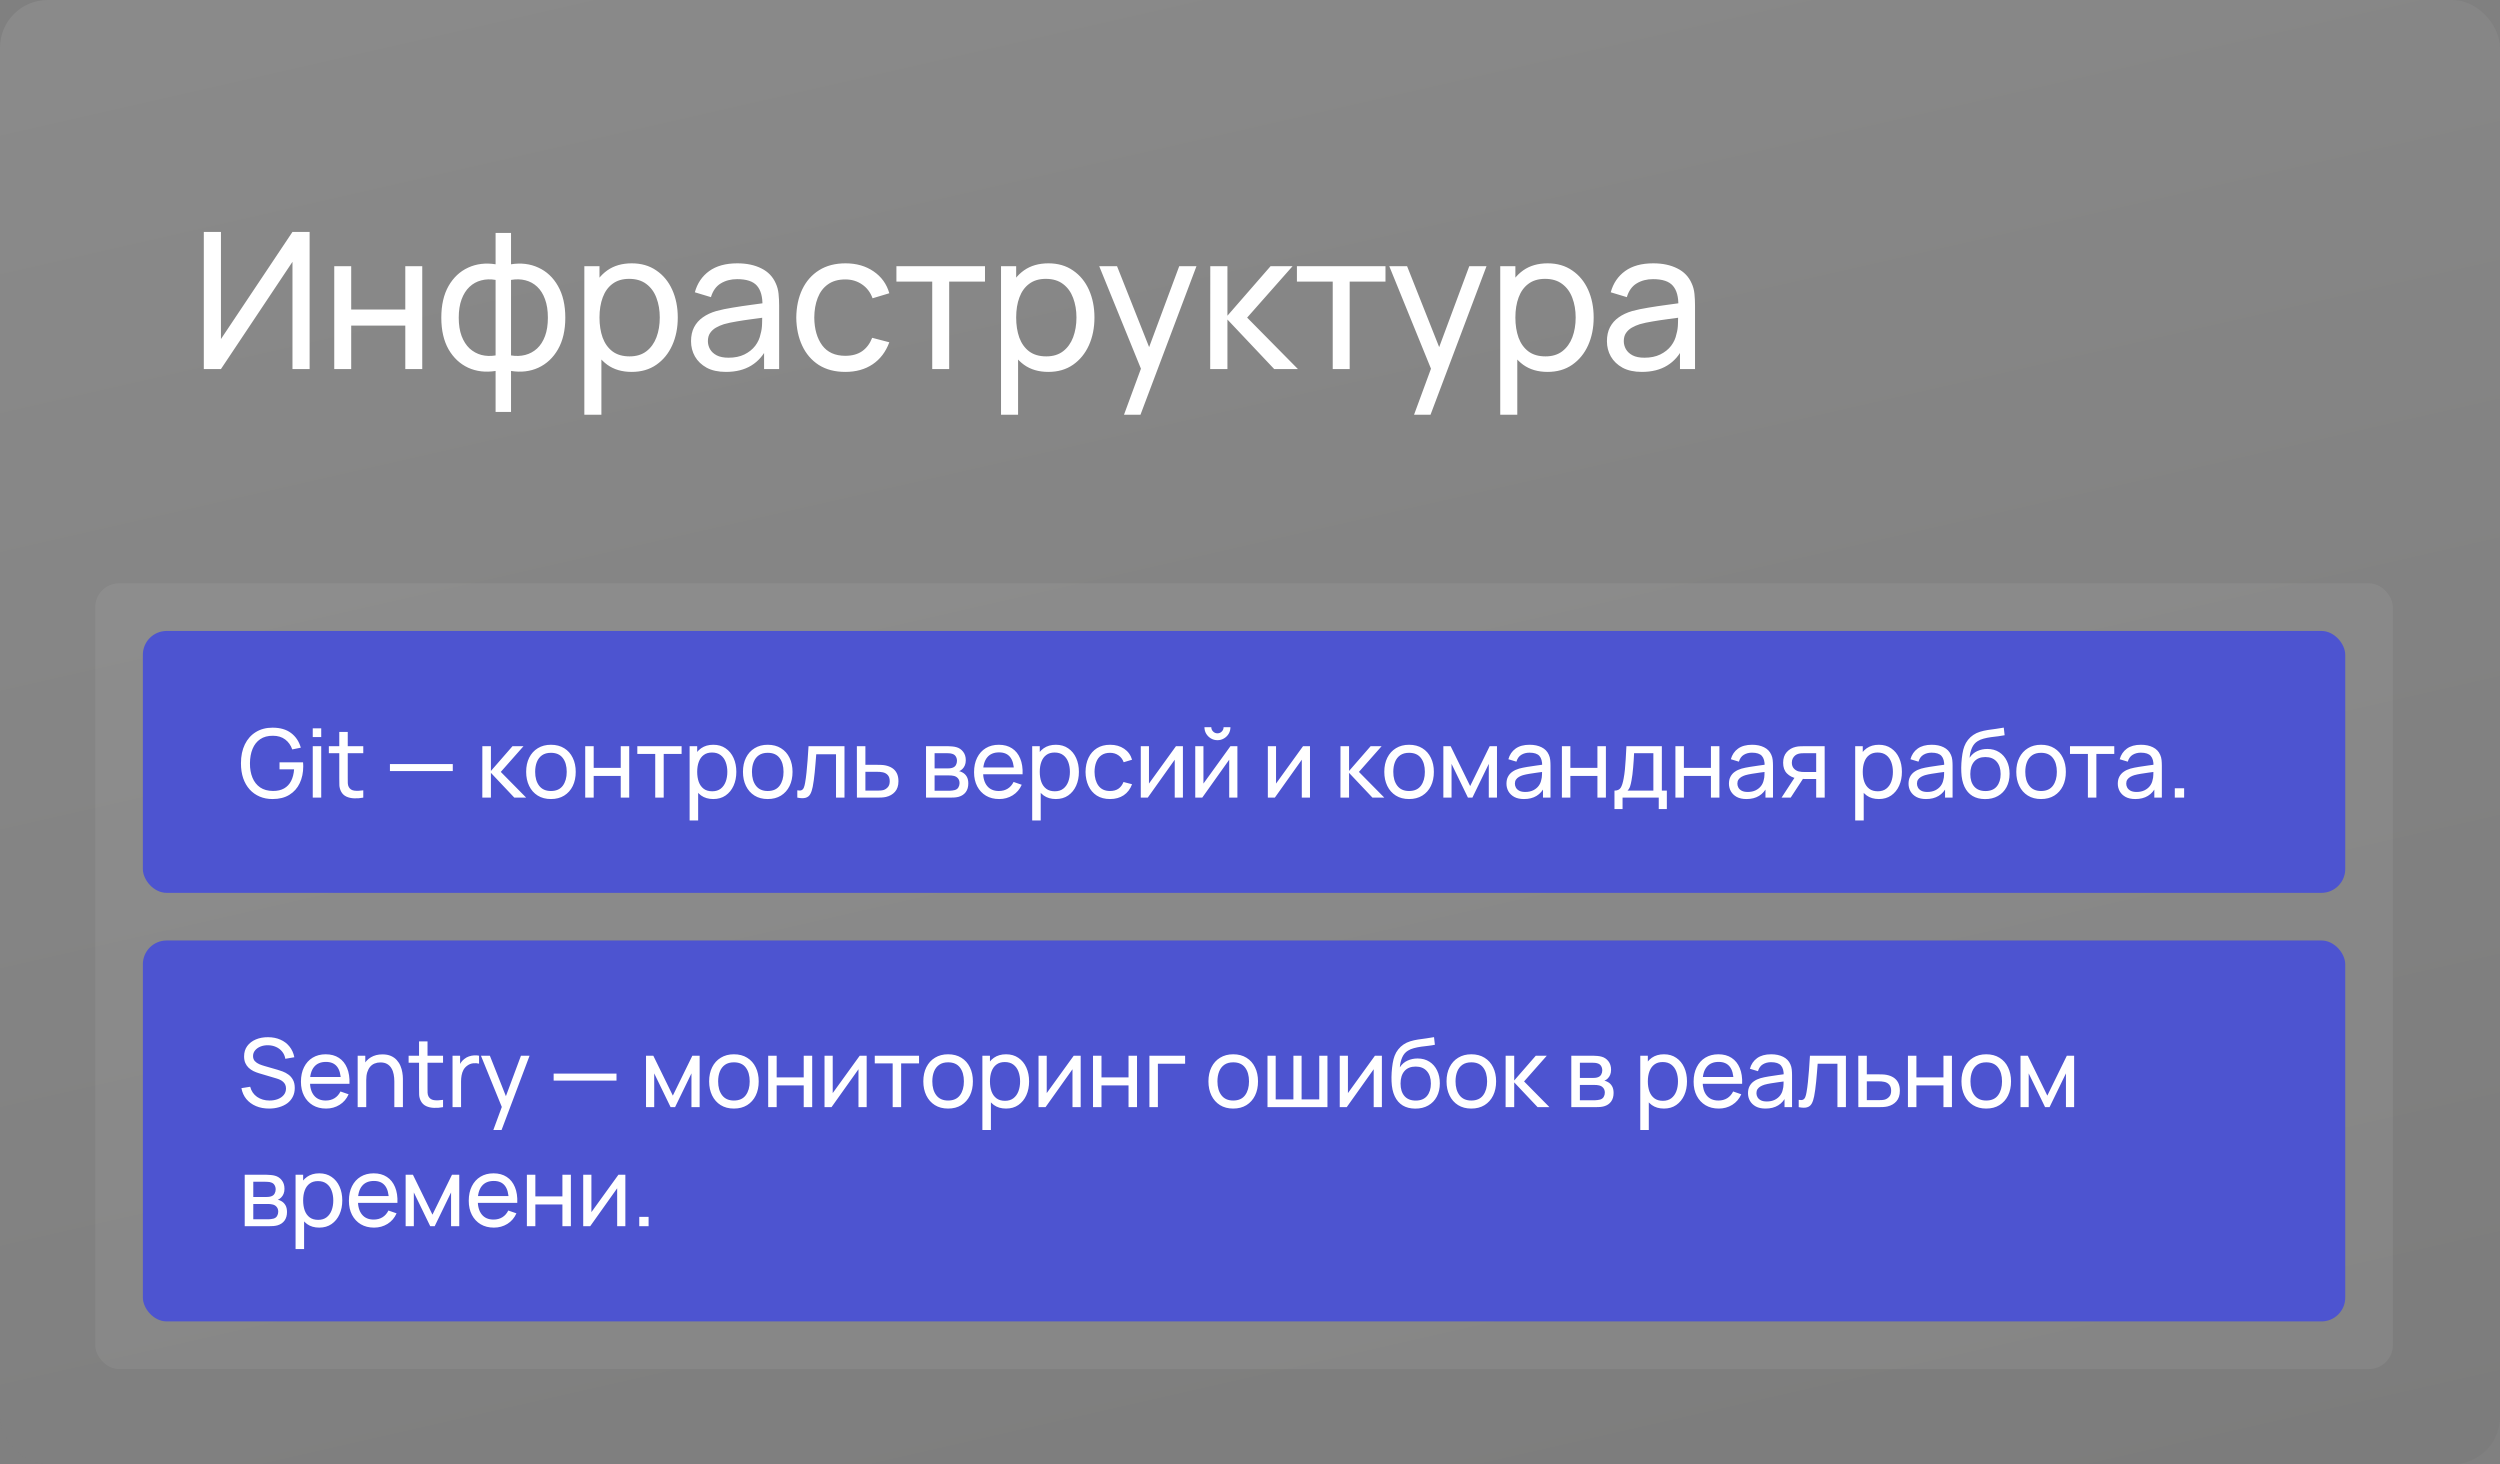 <?xml version="1.0" encoding="UTF-8"?> <svg xmlns="http://www.w3.org/2000/svg" width="210" height="123" viewBox="0 0 210 123" fill="none"><rect x="0" y="0" width="210" height="123" fill="#808080" stroke="none"/><rect width="210" height="123" rx="4" fill="url(#paint0_linear_989_18437)" fill-opacity="0.08"></rect><path d="M26.008 31H24.568V21.992L18.56 31H17.12V19.48H18.56V28.48L24.568 19.48H26.008V31ZM28.077 31V22.36H29.501V26H34.045V22.36H35.469V31H34.045V27.352H29.501V31H28.077ZM41.63 34.6V31.16C40.787 31.293 40.019 31.203 39.326 30.888C38.638 30.568 38.089 30.053 37.678 29.344C37.273 28.629 37.07 27.744 37.07 26.688C37.07 25.627 37.273 24.739 37.678 24.024C38.089 23.309 38.638 22.795 39.326 22.48C40.019 22.16 40.787 22.067 41.63 22.2V19.568H42.926V22.2C43.769 22.067 44.534 22.16 45.222 22.48C45.915 22.795 46.465 23.309 46.87 24.024C47.281 24.739 47.486 25.627 47.486 26.688C47.486 27.744 47.281 28.629 46.87 29.344C46.465 30.053 45.915 30.568 45.222 30.888C44.534 31.203 43.769 31.293 42.926 31.16V34.6H41.63ZM41.63 29.856V23.512C41.198 23.437 40.795 23.451 40.422 23.552C40.049 23.648 39.721 23.829 39.438 24.096C39.155 24.363 38.934 24.712 38.774 25.144C38.614 25.576 38.534 26.091 38.534 26.688C38.534 27.28 38.614 27.792 38.774 28.224C38.939 28.656 39.163 29.005 39.446 29.272C39.734 29.533 40.065 29.715 40.438 29.816C40.811 29.912 41.209 29.925 41.63 29.856ZM42.926 29.856C43.347 29.925 43.745 29.912 44.118 29.816C44.491 29.72 44.822 29.541 45.11 29.28C45.398 29.013 45.622 28.664 45.782 28.232C45.942 27.8 46.022 27.285 46.022 26.688C46.022 26.085 45.942 25.568 45.782 25.136C45.627 24.704 45.409 24.355 45.126 24.088C44.843 23.821 44.513 23.64 44.134 23.544C43.761 23.448 43.358 23.437 42.926 23.512V29.856ZM53.061 31.24C52.251 31.24 51.568 31.04 51.013 30.64C50.459 30.235 50.037 29.688 49.749 29C49.467 28.307 49.325 27.531 49.325 26.672C49.325 25.803 49.467 25.024 49.749 24.336C50.037 23.648 50.459 23.107 51.013 22.712C51.573 22.317 52.258 22.12 53.069 22.12C53.869 22.12 54.557 22.32 55.133 22.72C55.715 23.115 56.16 23.656 56.469 24.344C56.779 25.032 56.933 25.808 56.933 26.672C56.933 27.536 56.779 28.312 56.469 29C56.16 29.688 55.715 30.235 55.133 30.64C54.557 31.04 53.867 31.24 53.061 31.24ZM49.085 34.84V22.36H50.357V28.72H50.517V34.84H49.085ZM52.885 29.936C53.456 29.936 53.928 29.792 54.301 29.504C54.675 29.216 54.955 28.827 55.141 28.336C55.328 27.84 55.421 27.285 55.421 26.672C55.421 26.064 55.328 25.515 55.141 25.024C54.96 24.533 54.677 24.144 54.293 23.856C53.914 23.568 53.432 23.424 52.845 23.424C52.285 23.424 51.821 23.563 51.453 23.84C51.085 24.112 50.81 24.493 50.629 24.984C50.448 25.469 50.357 26.032 50.357 26.672C50.357 27.301 50.445 27.864 50.621 28.36C50.803 28.851 51.08 29.237 51.453 29.52C51.827 29.797 52.304 29.936 52.885 29.936ZM60.983 31.24C60.337 31.24 59.796 31.123 59.359 30.888C58.927 30.648 58.599 30.333 58.375 29.944C58.156 29.555 58.047 29.128 58.047 28.664C58.047 28.211 58.132 27.819 58.303 27.488C58.479 27.152 58.724 26.875 59.039 26.656C59.353 26.432 59.73 26.256 60.167 26.128C60.578 26.016 61.036 25.92 61.543 25.84C62.055 25.755 62.572 25.677 63.095 25.608C63.617 25.539 64.106 25.472 64.559 25.408L64.047 25.704C64.063 24.936 63.908 24.368 63.583 24C63.263 23.632 62.708 23.448 61.919 23.448C61.396 23.448 60.938 23.568 60.543 23.808C60.154 24.043 59.879 24.427 59.719 24.96L58.367 24.552C58.575 23.795 58.977 23.2 59.575 22.768C60.172 22.336 60.959 22.12 61.935 22.12C62.719 22.12 63.391 22.261 63.951 22.544C64.516 22.821 64.921 23.243 65.167 23.808C65.29 24.075 65.367 24.365 65.399 24.68C65.431 24.989 65.447 25.315 65.447 25.656V31H64.183V28.928L64.479 29.12C64.153 29.819 63.697 30.347 63.111 30.704C62.529 31.061 61.82 31.24 60.983 31.24ZM61.199 30.048C61.711 30.048 62.154 29.957 62.527 29.776C62.906 29.589 63.209 29.347 63.439 29.048C63.668 28.744 63.818 28.413 63.887 28.056C63.967 27.789 64.01 27.493 64.015 27.168C64.025 26.837 64.031 26.584 64.031 26.408L64.527 26.624C64.063 26.688 63.607 26.749 63.159 26.808C62.711 26.867 62.287 26.931 61.887 27C61.487 27.064 61.127 27.141 60.807 27.232C60.572 27.307 60.351 27.403 60.143 27.52C59.94 27.637 59.775 27.789 59.647 27.976C59.524 28.157 59.463 28.384 59.463 28.656C59.463 28.891 59.522 29.115 59.639 29.328C59.761 29.541 59.948 29.715 60.199 29.848C60.455 29.981 60.788 30.048 61.199 30.048ZM71.007 31.24C70.132 31.24 69.388 31.045 68.775 30.656C68.167 30.261 67.703 29.72 67.383 29.032C67.063 28.344 66.897 27.56 66.887 26.68C66.897 25.779 67.066 24.987 67.391 24.304C67.722 23.616 68.194 23.08 68.807 22.696C69.42 22.312 70.159 22.12 71.023 22.12C71.935 22.12 72.719 22.344 73.375 22.792C74.036 23.24 74.479 23.853 74.703 24.632L73.295 25.056C73.114 24.555 72.817 24.165 72.407 23.888C72.001 23.611 71.535 23.472 71.007 23.472C70.415 23.472 69.927 23.611 69.543 23.888C69.159 24.16 68.874 24.539 68.687 25.024C68.5 25.504 68.404 26.056 68.399 26.68C68.409 27.64 68.631 28.416 69.063 29.008C69.5 29.595 70.148 29.888 71.007 29.888C71.572 29.888 72.041 29.76 72.415 29.504C72.788 29.243 73.071 28.867 73.263 28.376L74.703 28.752C74.404 29.557 73.938 30.173 73.303 30.6C72.668 31.027 71.903 31.24 71.007 31.24ZM78.307 31V23.656H75.299V22.36H82.739V23.656H79.731V31H78.307ZM88.062 31.24C87.251 31.24 86.568 31.04 86.014 30.64C85.459 30.235 85.038 29.688 84.75 29C84.467 28.307 84.326 27.531 84.326 26.672C84.326 25.803 84.467 25.024 84.75 24.336C85.038 23.648 85.459 23.107 86.014 22.712C86.574 22.317 87.259 22.12 88.07 22.12C88.87 22.12 89.558 22.32 90.134 22.72C90.715 23.115 91.16 23.656 91.47 24.344C91.779 25.032 91.934 25.808 91.934 26.672C91.934 27.536 91.779 28.312 91.47 29C91.16 29.688 90.715 30.235 90.134 30.64C89.558 31.04 88.867 31.24 88.062 31.24ZM84.086 34.84V22.36H85.358V28.72H85.518V34.84H84.086ZM87.886 29.936C88.456 29.936 88.928 29.792 89.302 29.504C89.675 29.216 89.955 28.827 90.142 28.336C90.328 27.84 90.422 27.285 90.422 26.672C90.422 26.064 90.328 25.515 90.142 25.024C89.96 24.533 89.678 24.144 89.294 23.856C88.915 23.568 88.432 23.424 87.846 23.424C87.286 23.424 86.822 23.563 86.454 23.84C86.086 24.112 85.811 24.493 85.63 24.984C85.448 25.469 85.358 26.032 85.358 26.672C85.358 27.301 85.446 27.864 85.622 28.36C85.803 28.851 86.08 29.237 86.454 29.52C86.827 29.797 87.304 29.936 87.886 29.936ZM94.415 34.84L96.087 30.296L96.111 31.64L92.335 22.36H93.831L96.791 29.824H96.279L99.055 22.36H100.503L95.799 34.84H94.415ZM101.656 31L101.664 22.36H103.104V26.52L106.728 22.36H108.576L104.76 26.68L109.024 31H107.032L103.104 26.84V31H101.656ZM111.949 31V23.656H108.941V22.36H116.381V23.656H113.373V31H111.949ZM118.779 34.84L120.451 30.296L120.475 31.64L116.699 22.36H118.195L121.155 29.824H120.643L123.419 22.36H124.867L120.163 34.84H118.779ZM129.996 31.24C129.185 31.24 128.503 31.04 127.948 30.64C127.393 30.235 126.972 29.688 126.684 29C126.401 28.307 126.26 27.531 126.26 26.672C126.26 25.803 126.401 25.024 126.684 24.336C126.972 23.648 127.393 23.107 127.948 22.712C128.508 22.317 129.193 22.12 130.004 22.12C130.804 22.12 131.492 22.32 132.068 22.72C132.649 23.115 133.095 23.656 133.404 24.344C133.713 25.032 133.868 25.808 133.868 26.672C133.868 27.536 133.713 28.312 133.404 29C133.095 29.688 132.649 30.235 132.068 30.64C131.492 31.04 130.801 31.24 129.996 31.24ZM126.02 34.84V22.36H127.292V28.72H127.452V34.84H126.02ZM129.82 29.936C130.391 29.936 130.863 29.792 131.236 29.504C131.609 29.216 131.889 28.827 132.076 28.336C132.263 27.84 132.356 27.285 132.356 26.672C132.356 26.064 132.263 25.515 132.076 25.024C131.895 24.533 131.612 24.144 131.228 23.856C130.849 23.568 130.367 23.424 129.78 23.424C129.22 23.424 128.756 23.563 128.388 23.84C128.02 24.112 127.745 24.493 127.564 24.984C127.383 25.469 127.292 26.032 127.292 26.672C127.292 27.301 127.38 27.864 127.556 28.36C127.737 28.851 128.015 29.237 128.388 29.52C128.761 29.797 129.239 29.936 129.82 29.936ZM137.918 31.24C137.273 31.24 136.731 31.123 136.294 30.888C135.862 30.648 135.534 30.333 135.31 29.944C135.091 29.555 134.982 29.128 134.982 28.664C134.982 28.211 135.067 27.819 135.238 27.488C135.414 27.152 135.659 26.875 135.974 26.656C136.289 26.432 136.665 26.256 137.102 26.128C137.513 26.016 137.971 25.92 138.478 25.84C138.99 25.755 139.507 25.677 140.03 25.608C140.553 25.539 141.041 25.472 141.494 25.408L140.982 25.704C140.998 24.936 140.843 24.368 140.518 24C140.198 23.632 139.643 23.448 138.854 23.448C138.331 23.448 137.873 23.568 137.478 23.808C137.089 24.043 136.814 24.427 136.654 24.96L135.302 24.552C135.51 23.795 135.913 23.2 136.51 22.768C137.107 22.336 137.894 22.12 138.87 22.12C139.654 22.12 140.326 22.261 140.886 22.544C141.451 22.821 141.857 23.243 142.102 23.808C142.225 24.075 142.302 24.365 142.334 24.68C142.366 24.989 142.382 25.315 142.382 25.656V31H141.118V28.928L141.414 29.12C141.089 29.819 140.633 30.347 140.046 30.704C139.465 31.061 138.755 31.24 137.918 31.24ZM138.134 30.048C138.646 30.048 139.089 29.957 139.462 29.776C139.841 29.589 140.145 29.347 140.374 29.048C140.603 28.744 140.753 28.413 140.822 28.056C140.902 27.789 140.945 27.493 140.95 27.168C140.961 26.837 140.966 26.584 140.966 26.408L141.462 26.624C140.998 26.688 140.542 26.749 140.094 26.808C139.646 26.867 139.222 26.931 138.822 27C138.422 27.064 138.062 27.141 137.742 27.232C137.507 27.307 137.286 27.403 137.078 27.52C136.875 27.637 136.71 27.789 136.582 27.976C136.459 28.157 136.398 28.384 136.398 28.656C136.398 28.891 136.457 29.115 136.574 29.328C136.697 29.541 136.883 29.715 137.134 29.848C137.39 29.981 137.723 30.048 138.134 30.048Z" fill="white"></path><rect x="8" y="49" width="193" height="66" rx="2" fill="white" fill-opacity="0.06"></rect><rect x="12" y="53" width="185" height="22" rx="2" fill="#4D54D0"></rect><path d="M22.892 67.12C22.497 67.12 22.137 67.051 21.812 66.912C21.487 66.773 21.207 66.575 20.972 66.316C20.737 66.055 20.556 65.74 20.428 65.372C20.303 65.001 20.24 64.584 20.24 64.12C20.24 63.507 20.349 62.976 20.568 62.528C20.787 62.08 21.095 61.735 21.492 61.492C21.889 61.247 22.356 61.124 22.892 61.124C23.537 61.124 24.057 61.275 24.452 61.576C24.847 61.875 25.119 62.284 25.268 62.804L24.548 62.952C24.428 62.603 24.231 62.324 23.956 62.116C23.681 61.908 23.339 61.804 22.928 61.804C22.499 61.801 22.141 61.897 21.856 62.092C21.573 62.284 21.36 62.555 21.216 62.904C21.072 63.253 20.999 63.659 20.996 64.12C20.993 64.579 21.064 64.981 21.208 65.328C21.352 65.675 21.567 65.947 21.852 66.144C22.14 66.339 22.499 66.437 22.928 66.44C23.299 66.443 23.611 66.372 23.864 66.228C24.117 66.084 24.313 65.876 24.452 65.604C24.591 65.332 24.675 65.005 24.704 64.624H23.48V64.036H25.456C25.464 64.089 25.468 64.153 25.468 64.228C25.471 64.3 25.472 64.349 25.472 64.376C25.472 64.901 25.373 65.372 25.176 65.788C24.981 66.201 24.692 66.527 24.308 66.764C23.927 67.001 23.455 67.12 22.892 67.12ZM26.271 61.916V61.18H26.983V61.916H26.271ZM26.271 67V62.68H26.983V67H26.271ZM30.515 67C30.259 67.051 30.006 67.071 29.755 67.06C29.507 67.052 29.286 67.003 29.091 66.912C28.896 66.819 28.748 66.675 28.647 66.48C28.562 66.309 28.515 66.137 28.507 65.964C28.502 65.788 28.499 65.589 28.499 65.368V61.48H29.211V65.336C29.211 65.512 29.212 65.663 29.215 65.788C29.221 65.913 29.248 66.021 29.299 66.112C29.395 66.283 29.547 66.383 29.755 66.412C29.966 66.441 30.219 66.433 30.515 66.388V67ZM27.623 63.268V62.68H30.515V63.268H27.623ZM32.754 64.772V64.184H38.034V64.772H32.754ZM40.514 67L40.517 62.68H41.237V64.76L43.05 62.68H43.974L42.066 64.84L44.197 67H43.202L41.237 64.92V67H40.514ZM46.278 67.12C45.848 67.12 45.477 67.023 45.166 66.828C44.856 66.633 44.617 66.364 44.45 66.02C44.282 65.676 44.197 65.281 44.197 64.836C44.197 64.383 44.283 63.985 44.453 63.644C44.624 63.303 44.865 63.037 45.178 62.848C45.489 62.656 45.856 62.56 46.278 62.56C46.709 62.56 47.081 62.657 47.394 62.852C47.706 63.044 47.944 63.312 48.109 63.656C48.278 63.997 48.361 64.391 48.361 64.836C48.361 65.287 48.278 65.684 48.109 66.028C47.941 66.369 47.702 66.637 47.389 66.832C47.078 67.024 46.707 67.12 46.278 67.12ZM46.278 66.444C46.725 66.444 47.059 66.295 47.278 65.996C47.496 65.697 47.605 65.311 47.605 64.836C47.605 64.348 47.495 63.96 47.273 63.672C47.052 63.381 46.72 63.236 46.278 63.236C45.976 63.236 45.728 63.304 45.533 63.44C45.339 63.576 45.194 63.764 45.097 64.004C45.002 64.244 44.953 64.521 44.953 64.836C44.953 65.321 45.066 65.711 45.289 66.004C45.514 66.297 45.843 66.444 46.278 66.444ZM49.158 67V62.68H49.87V64.5H52.142V62.68H52.854V67H52.142V65.176H49.87V67H49.158ZM55.039 67V63.328H53.535V62.68H57.255V63.328H55.751V67H55.039ZM59.916 67.12C59.511 67.12 59.169 67.02 58.892 66.82C58.614 66.617 58.404 66.344 58.26 66C58.118 65.653 58.048 65.265 58.048 64.836C58.048 64.401 58.118 64.012 58.26 63.668C58.404 63.324 58.614 63.053 58.892 62.856C59.172 62.659 59.514 62.56 59.92 62.56C60.32 62.56 60.664 62.66 60.952 62.86C61.242 63.057 61.465 63.328 61.62 63.672C61.775 64.016 61.852 64.404 61.852 64.836C61.852 65.268 61.775 65.656 61.62 66C61.465 66.344 61.242 66.617 60.952 66.82C60.664 67.02 60.319 67.12 59.916 67.12ZM57.928 68.92V62.68H58.564V65.86H58.644V68.92H57.928ZM59.828 66.468C60.113 66.468 60.349 66.396 60.536 66.252C60.722 66.108 60.862 65.913 60.956 65.668C61.049 65.42 61.096 65.143 61.096 64.836C61.096 64.532 61.049 64.257 60.956 64.012C60.865 63.767 60.724 63.572 60.532 63.428C60.343 63.284 60.101 63.212 59.808 63.212C59.528 63.212 59.296 63.281 59.112 63.42C58.928 63.556 58.791 63.747 58.7 63.992C58.609 64.235 58.564 64.516 58.564 64.836C58.564 65.151 58.608 65.432 58.696 65.68C58.786 65.925 58.925 66.119 59.112 66.26C59.298 66.399 59.537 66.468 59.828 66.468ZM64.489 67.12C64.059 67.12 63.689 67.023 63.377 66.828C63.067 66.633 62.829 66.364 62.661 66.02C62.493 65.676 62.409 65.281 62.409 64.836C62.409 64.383 62.494 63.985 62.665 63.644C62.835 63.303 63.077 63.037 63.389 62.848C63.701 62.656 64.067 62.56 64.489 62.56C64.921 62.56 65.293 62.657 65.605 62.852C65.917 63.044 66.155 63.312 66.321 63.656C66.489 63.997 66.573 64.391 66.573 64.836C66.573 65.287 66.489 65.684 66.321 66.028C66.153 66.369 65.913 66.637 65.601 66.832C65.289 67.024 64.918 67.12 64.489 67.12ZM64.489 66.444C64.937 66.444 65.27 66.295 65.489 65.996C65.707 65.697 65.817 65.311 65.817 64.836C65.817 64.348 65.706 63.96 65.485 63.672C65.263 63.381 64.931 63.236 64.489 63.236C64.187 63.236 63.939 63.304 63.745 63.44C63.55 63.576 63.405 63.764 63.309 64.004C63.213 64.244 63.165 64.521 63.165 64.836C63.165 65.321 63.277 65.711 63.501 66.004C63.725 66.297 64.054 66.444 64.489 66.444ZM66.973 67V66.388C67.133 66.417 67.255 66.412 67.337 66.372C67.423 66.329 67.485 66.256 67.525 66.152C67.568 66.045 67.603 65.912 67.629 65.752C67.675 65.499 67.713 65.216 67.745 64.904C67.78 64.592 67.811 64.251 67.837 63.88C67.867 63.507 67.893 63.107 67.917 62.68H70.937V67H70.225V63.356H68.565C68.549 63.601 68.529 63.853 68.505 64.112C68.484 64.371 68.461 64.623 68.437 64.868C68.413 65.111 68.387 65.337 68.357 65.548C68.331 65.756 68.301 65.936 68.269 66.088C68.219 66.349 68.148 66.559 68.057 66.716C67.967 66.871 67.836 66.971 67.665 67.016C67.495 67.064 67.264 67.059 66.973 67ZM71.981 67L71.977 62.68H72.693V64.244H73.625C73.75 64.244 73.878 64.247 74.009 64.252C74.14 64.257 74.253 64.269 74.349 64.288C74.573 64.331 74.769 64.405 74.937 64.512C75.105 64.619 75.236 64.764 75.329 64.948C75.422 65.129 75.469 65.355 75.469 65.624C75.469 65.997 75.372 66.293 75.177 66.512C74.985 66.728 74.733 66.872 74.421 66.944C74.314 66.968 74.192 66.984 74.053 66.992C73.917 66.997 73.788 67 73.665 67H71.981ZM72.693 66.412H73.677C73.757 66.412 73.846 66.409 73.945 66.404C74.044 66.399 74.132 66.385 74.209 66.364C74.345 66.324 74.466 66.245 74.573 66.128C74.682 66.011 74.737 65.843 74.737 65.624C74.737 65.403 74.684 65.232 74.577 65.112C74.473 64.992 74.336 64.913 74.165 64.876C74.088 64.857 74.006 64.845 73.921 64.84C73.836 64.835 73.754 64.832 73.677 64.832H72.693V66.412ZM77.786 67V62.68H79.626C79.735 62.68 79.852 62.687 79.978 62.7C80.106 62.711 80.222 62.731 80.326 62.76C80.558 62.821 80.748 62.948 80.898 63.14C81.05 63.329 81.126 63.569 81.126 63.86C81.126 64.023 81.1 64.164 81.05 64.284C81.002 64.404 80.932 64.508 80.842 64.596C80.802 64.636 80.758 64.672 80.71 64.704C80.662 64.736 80.614 64.761 80.566 64.78C80.659 64.796 80.754 64.832 80.85 64.888C81.002 64.971 81.12 65.087 81.206 65.236C81.294 65.385 81.338 65.576 81.338 65.808C81.338 66.101 81.267 66.344 81.126 66.536C80.984 66.725 80.79 66.856 80.542 66.928C80.438 66.957 80.323 66.977 80.198 66.988C80.072 66.996 79.951 67 79.834 67H77.786ZM78.506 66.42H79.794C79.85 66.42 79.916 66.415 79.994 66.404C80.074 66.393 80.144 66.38 80.206 66.364C80.344 66.324 80.444 66.249 80.506 66.14C80.57 66.031 80.602 65.912 80.602 65.784C80.602 65.613 80.554 65.475 80.458 65.368C80.364 65.261 80.24 65.195 80.086 65.168C80.03 65.152 79.968 65.143 79.902 65.14C79.838 65.137 79.78 65.136 79.73 65.136H78.506V66.42ZM78.506 64.548H79.578C79.652 64.548 79.731 64.544 79.814 64.536C79.896 64.525 79.968 64.508 80.03 64.484C80.152 64.439 80.242 64.364 80.298 64.26C80.356 64.153 80.386 64.037 80.386 63.912C80.386 63.773 80.354 63.652 80.29 63.548C80.228 63.441 80.134 63.368 80.006 63.328C79.92 63.296 79.824 63.279 79.718 63.276C79.614 63.271 79.547 63.268 79.518 63.268H78.506V64.548ZM83.933 67.12C83.509 67.12 83.139 67.027 82.821 66.84C82.507 66.651 82.261 66.388 82.085 66.052C81.909 65.713 81.821 65.319 81.821 64.868C81.821 64.396 81.908 63.988 82.081 63.644C82.255 63.297 82.496 63.031 82.805 62.844C83.117 62.655 83.483 62.56 83.901 62.56C84.336 62.56 84.705 62.66 85.009 62.86C85.316 63.06 85.545 63.345 85.697 63.716C85.852 64.087 85.919 64.528 85.897 65.04H85.177V64.784C85.169 64.253 85.061 63.857 84.853 63.596C84.645 63.332 84.336 63.2 83.925 63.2C83.485 63.2 83.151 63.341 82.921 63.624C82.692 63.907 82.577 64.312 82.577 64.84C82.577 65.349 82.692 65.744 82.921 66.024C83.151 66.304 83.477 66.444 83.901 66.444C84.187 66.444 84.435 66.379 84.645 66.248C84.856 66.117 85.021 65.929 85.141 65.684L85.825 65.92C85.657 66.301 85.404 66.597 85.065 66.808C84.729 67.016 84.352 67.12 83.933 67.12ZM82.337 65.04V64.468H85.529V65.04H82.337ZM88.692 67.12C88.287 67.12 87.945 67.02 87.668 66.82C87.391 66.617 87.18 66.344 87.036 66C86.894 65.653 86.824 65.265 86.824 64.836C86.824 64.401 86.894 64.012 87.036 63.668C87.18 63.324 87.391 63.053 87.668 62.856C87.948 62.659 88.29 62.56 88.696 62.56C89.096 62.56 89.44 62.66 89.728 62.86C90.019 63.057 90.241 63.328 90.396 63.672C90.55 64.016 90.628 64.404 90.628 64.836C90.628 65.268 90.55 65.656 90.396 66C90.241 66.344 90.019 66.617 89.728 66.82C89.44 67.02 89.094 67.12 88.692 67.12ZM86.704 68.92V62.68H87.34V65.86H87.42V68.92H86.704ZM88.604 66.468C88.889 66.468 89.125 66.396 89.312 66.252C89.499 66.108 89.638 65.913 89.732 65.668C89.825 65.42 89.872 65.143 89.872 64.836C89.872 64.532 89.825 64.257 89.732 64.012C89.641 63.767 89.5 63.572 89.308 63.428C89.118 63.284 88.877 63.212 88.584 63.212C88.304 63.212 88.072 63.281 87.888 63.42C87.704 63.556 87.567 63.747 87.476 63.992C87.385 64.235 87.34 64.516 87.34 64.836C87.34 65.151 87.384 65.432 87.472 65.68C87.562 65.925 87.701 66.119 87.888 66.26C88.075 66.399 88.313 66.468 88.604 66.468ZM93.245 67.12C92.807 67.12 92.435 67.023 92.129 66.828C91.825 66.631 91.593 66.36 91.433 66.016C91.273 65.672 91.19 65.28 91.185 64.84C91.19 64.389 91.274 63.993 91.437 63.652C91.602 63.308 91.838 63.04 92.145 62.848C92.451 62.656 92.821 62.56 93.253 62.56C93.709 62.56 94.101 62.672 94.429 62.896C94.759 63.12 94.981 63.427 95.093 63.816L94.389 64.028C94.298 63.777 94.15 63.583 93.945 63.444C93.742 63.305 93.509 63.236 93.245 63.236C92.949 63.236 92.705 63.305 92.513 63.444C92.321 63.58 92.178 63.769 92.085 64.012C91.991 64.252 91.943 64.528 91.941 64.84C91.946 65.32 92.057 65.708 92.273 66.004C92.491 66.297 92.815 66.444 93.245 66.444C93.527 66.444 93.762 66.38 93.949 66.252C94.135 66.121 94.277 65.933 94.373 65.688L95.093 65.876C94.943 66.279 94.71 66.587 94.393 66.8C94.075 67.013 93.693 67.12 93.245 67.12ZM99.365 62.68V67H98.677V63.816L96.413 67H95.825V62.68H96.513V65.82L98.781 62.68H99.365ZM102.265 62.176C102.065 62.176 101.883 62.127 101.717 62.028C101.552 61.929 101.42 61.799 101.321 61.636C101.223 61.471 101.173 61.287 101.173 61.084H101.749C101.749 61.225 101.8 61.347 101.901 61.448C102.003 61.549 102.124 61.6 102.265 61.6C102.409 61.6 102.531 61.549 102.629 61.448C102.731 61.347 102.781 61.225 102.781 61.084H103.357C103.357 61.287 103.308 61.471 103.209 61.636C103.113 61.799 102.981 61.929 102.813 62.028C102.648 62.127 102.465 62.176 102.265 62.176ZM103.941 62.68V67H103.253V63.816L100.989 67H100.401V62.68H101.089V65.82L103.357 62.68H103.941ZM110.039 62.68V67H109.351V63.816L107.087 67H106.499V62.68H107.187V65.82L109.455 62.68H110.039ZM112.597 67L112.601 62.68H113.321V64.76L115.133 62.68H116.057L114.149 64.84L116.281 67H115.285L113.321 64.92V67H112.597ZM118.361 67.12C117.932 67.12 117.561 67.023 117.249 66.828C116.94 66.633 116.701 66.364 116.533 66.02C116.365 65.676 116.281 65.281 116.281 64.836C116.281 64.383 116.366 63.985 116.537 63.644C116.708 63.303 116.949 63.037 117.261 62.848C117.573 62.656 117.94 62.56 118.361 62.56C118.793 62.56 119.165 62.657 119.477 62.852C119.789 63.044 120.028 63.312 120.193 63.656C120.361 63.997 120.445 64.391 120.445 64.836C120.445 65.287 120.361 65.684 120.193 66.028C120.025 66.369 119.785 66.637 119.473 66.832C119.161 67.024 118.79 67.12 118.361 67.12ZM118.361 66.444C118.809 66.444 119.142 66.295 119.361 65.996C119.58 65.697 119.689 65.311 119.689 64.836C119.689 64.348 119.578 63.96 119.357 63.672C119.136 63.381 118.804 63.236 118.361 63.236C118.06 63.236 117.812 63.304 117.617 63.44C117.422 63.576 117.277 63.764 117.181 64.004C117.085 64.244 117.037 64.521 117.037 64.836C117.037 65.321 117.149 65.711 117.373 66.004C117.597 66.297 117.926 66.444 118.361 66.444ZM121.242 67V62.68H121.854L123.494 66.032L125.134 62.68H125.746V67H125.058V64.164L123.682 67H123.306L121.93 64.164V67H121.242ZM128.011 67.12C127.688 67.12 127.417 67.061 127.199 66.944C126.983 66.824 126.819 66.667 126.707 66.472C126.597 66.277 126.543 66.064 126.543 65.832C126.543 65.605 126.585 65.409 126.671 65.244C126.759 65.076 126.881 64.937 127.039 64.828C127.196 64.716 127.384 64.628 127.603 64.564C127.808 64.508 128.037 64.46 128.291 64.42C128.547 64.377 128.805 64.339 129.067 64.304C129.328 64.269 129.572 64.236 129.799 64.204L129.543 64.352C129.551 63.968 129.473 63.684 129.311 63.5C129.151 63.316 128.873 63.224 128.479 63.224C128.217 63.224 127.988 63.284 127.791 63.404C127.596 63.521 127.459 63.713 127.379 63.98L126.703 63.776C126.807 63.397 127.008 63.1 127.307 62.884C127.605 62.668 127.999 62.56 128.487 62.56C128.879 62.56 129.215 62.631 129.495 62.772C129.777 62.911 129.98 63.121 130.103 63.404C130.164 63.537 130.203 63.683 130.219 63.84C130.235 63.995 130.243 64.157 130.243 64.328V67H129.611V65.964L129.759 66.06C129.596 66.409 129.368 66.673 129.075 66.852C128.784 67.031 128.429 67.12 128.011 67.12ZM128.119 66.524C128.375 66.524 128.596 66.479 128.783 66.388C128.972 66.295 129.124 66.173 129.239 66.024C129.353 65.872 129.428 65.707 129.463 65.528C129.503 65.395 129.524 65.247 129.527 65.084C129.532 64.919 129.535 64.792 129.535 64.704L129.783 64.812C129.551 64.844 129.323 64.875 129.099 64.904C128.875 64.933 128.663 64.965 128.463 65C128.263 65.032 128.083 65.071 127.923 65.116C127.805 65.153 127.695 65.201 127.591 65.26C127.489 65.319 127.407 65.395 127.343 65.488C127.281 65.579 127.251 65.692 127.251 65.828C127.251 65.945 127.28 66.057 127.339 66.164C127.4 66.271 127.493 66.357 127.619 66.424C127.747 66.491 127.913 66.524 128.119 66.524ZM131.199 67V62.68H131.911V64.5H134.183V62.68H134.895V67H134.183V65.176H131.911V67H131.199ZM135.615 67.96V66.412C135.858 66.412 136.031 66.333 136.135 66.176C136.239 66.016 136.323 65.753 136.387 65.388C136.43 65.159 136.465 64.913 136.491 64.652C136.518 64.391 136.541 64.1 136.559 63.78C136.581 63.457 136.601 63.091 136.619 62.68H139.595V66.412H140.015V67.96H139.335V67H136.295V67.96H135.615ZM136.711 66.412H138.883V63.268H137.263C137.255 63.457 137.245 63.656 137.231 63.864C137.218 64.069 137.202 64.275 137.183 64.48C137.167 64.685 137.147 64.88 137.123 65.064C137.102 65.245 137.077 65.408 137.047 65.552C137.013 65.752 136.973 65.921 136.927 66.06C136.882 66.199 136.81 66.316 136.711 66.412ZM140.734 67V62.68H141.446V64.5H143.718V62.68H144.43V67H143.718V65.176H141.446V67H140.734ZM146.699 67.12C146.376 67.12 146.105 67.061 145.887 66.944C145.671 66.824 145.507 66.667 145.395 66.472C145.285 66.277 145.231 66.064 145.231 65.832C145.231 65.605 145.273 65.409 145.359 65.244C145.447 65.076 145.569 64.937 145.727 64.828C145.884 64.716 146.072 64.628 146.291 64.564C146.496 64.508 146.725 64.46 146.979 64.42C147.235 64.377 147.493 64.339 147.755 64.304C148.016 64.269 148.26 64.236 148.487 64.204L148.231 64.352C148.239 63.968 148.161 63.684 147.999 63.5C147.839 63.316 147.561 63.224 147.167 63.224C146.905 63.224 146.676 63.284 146.479 63.404C146.284 63.521 146.147 63.713 146.067 63.98L145.391 63.776C145.495 63.397 145.696 63.1 145.995 62.884C146.293 62.668 146.687 62.56 147.175 62.56C147.567 62.56 147.903 62.631 148.183 62.772C148.465 62.911 148.668 63.121 148.791 63.404C148.852 63.537 148.891 63.683 148.907 63.84C148.923 63.995 148.931 64.157 148.931 64.328V67H148.299V65.964L148.447 66.06C148.284 66.409 148.056 66.673 147.763 66.852C147.472 67.031 147.117 67.12 146.699 67.12ZM146.807 66.524C147.063 66.524 147.284 66.479 147.471 66.388C147.66 66.295 147.812 66.173 147.927 66.024C148.041 65.872 148.116 65.707 148.151 65.528C148.191 65.395 148.212 65.247 148.215 65.084C148.22 64.919 148.223 64.792 148.223 64.704L148.471 64.812C148.239 64.844 148.011 64.875 147.787 64.904C147.563 64.933 147.351 64.965 147.151 65C146.951 65.032 146.771 65.071 146.611 65.116C146.493 65.153 146.383 65.201 146.279 65.26C146.177 65.319 146.095 65.395 146.031 65.488C145.969 65.579 145.939 65.692 145.939 65.828C145.939 65.945 145.968 66.057 146.027 66.164C146.088 66.271 146.181 66.357 146.307 66.424C146.435 66.491 146.601 66.524 146.807 66.524ZM152.559 67V65.436H151.627C151.517 65.436 151.396 65.432 151.263 65.424C151.132 65.413 151.009 65.399 150.895 65.38C150.583 65.321 150.319 65.184 150.103 64.968C149.889 64.752 149.783 64.453 149.783 64.072C149.783 63.701 149.883 63.404 150.083 63.18C150.285 62.953 150.535 62.807 150.831 62.74C150.964 62.708 151.099 62.691 151.235 62.688C151.373 62.683 151.491 62.68 151.587 62.68H153.271L153.275 67H152.559ZM149.651 67L150.799 65.24H151.567L150.419 67H149.651ZM151.575 64.848H152.559V63.268H151.575C151.513 63.268 151.432 63.271 151.331 63.276C151.232 63.281 151.137 63.297 151.047 63.324C150.961 63.348 150.877 63.392 150.795 63.456C150.715 63.52 150.648 63.603 150.595 63.704C150.541 63.805 150.515 63.925 150.515 64.064C150.515 64.264 150.571 64.427 150.683 64.552C150.795 64.675 150.931 64.757 151.091 64.8C151.179 64.821 151.265 64.835 151.351 64.84C151.439 64.845 151.513 64.848 151.575 64.848ZM157.824 67.12C157.419 67.12 157.077 67.02 156.8 66.82C156.523 66.617 156.312 66.344 156.168 66C156.027 65.653 155.956 65.265 155.956 64.836C155.956 64.401 156.027 64.012 156.168 63.668C156.312 63.324 156.523 63.053 156.8 62.856C157.08 62.659 157.423 62.56 157.828 62.56C158.228 62.56 158.572 62.66 158.86 62.86C159.151 63.057 159.373 63.328 159.528 63.672C159.683 64.016 159.76 64.404 159.76 64.836C159.76 65.268 159.683 65.656 159.528 66C159.373 66.344 159.151 66.617 158.86 66.82C158.572 67.02 158.227 67.12 157.824 67.12ZM155.836 68.92V62.68H156.472V65.86H156.552V68.92H155.836ZM157.736 66.468C158.021 66.468 158.257 66.396 158.444 66.252C158.631 66.108 158.771 65.913 158.864 65.668C158.957 65.42 159.004 65.143 159.004 64.836C159.004 64.532 158.957 64.257 158.864 64.012C158.773 63.767 158.632 63.572 158.44 63.428C158.251 63.284 158.009 63.212 157.716 63.212C157.436 63.212 157.204 63.281 157.02 63.42C156.836 63.556 156.699 63.747 156.608 63.992C156.517 64.235 156.472 64.516 156.472 64.836C156.472 65.151 156.516 65.432 156.604 65.68C156.695 65.925 156.833 66.119 157.02 66.26C157.207 66.399 157.445 66.468 157.736 66.468ZM161.785 67.12C161.462 67.12 161.192 67.061 160.973 66.944C160.757 66.824 160.593 66.667 160.481 66.472C160.372 66.277 160.317 66.064 160.317 65.832C160.317 65.605 160.36 65.409 160.445 65.244C160.533 65.076 160.656 64.937 160.813 64.828C160.97 64.716 161.158 64.628 161.377 64.564C161.582 64.508 161.812 64.46 162.065 64.42C162.321 64.377 162.58 64.339 162.841 64.304C163.102 64.269 163.346 64.236 163.573 64.204L163.317 64.352C163.325 63.968 163.248 63.684 163.085 63.5C162.925 63.316 162.648 63.224 162.253 63.224C161.992 63.224 161.762 63.284 161.565 63.404C161.37 63.521 161.233 63.713 161.153 63.98L160.477 63.776C160.581 63.397 160.782 63.1 161.081 62.884C161.38 62.668 161.773 62.56 162.261 62.56C162.653 62.56 162.989 62.631 163.269 62.772C163.552 62.911 163.754 63.121 163.877 63.404C163.938 63.537 163.977 63.683 163.993 63.84C164.009 63.995 164.017 64.157 164.017 64.328V67H163.385V65.964L163.533 66.06C163.37 66.409 163.142 66.673 162.849 66.852C162.558 67.031 162.204 67.12 161.785 67.12ZM161.893 66.524C162.149 66.524 162.37 66.479 162.557 66.388C162.746 66.295 162.898 66.173 163.013 66.024C163.128 65.872 163.202 65.707 163.237 65.528C163.277 65.395 163.298 65.247 163.301 65.084C163.306 64.919 163.309 64.792 163.309 64.704L163.557 64.812C163.325 64.844 163.097 64.875 162.873 64.904C162.649 64.933 162.437 64.965 162.237 65C162.037 65.032 161.857 65.071 161.697 65.116C161.58 65.153 161.469 65.201 161.365 65.26C161.264 65.319 161.181 65.395 161.117 65.488C161.056 65.579 161.025 65.692 161.025 65.828C161.025 65.945 161.054 66.057 161.113 66.164C161.174 66.271 161.268 66.357 161.393 66.424C161.521 66.491 161.688 66.524 161.893 66.524ZM166.733 67.124C166.325 67.121 165.977 67.033 165.689 66.86C165.401 66.684 165.177 66.427 165.017 66.088C164.857 65.749 164.768 65.335 164.749 64.844C164.738 64.617 164.741 64.368 164.757 64.096C164.776 63.824 164.805 63.563 164.845 63.312C164.888 63.061 164.941 62.855 165.005 62.692C165.077 62.497 165.178 62.317 165.309 62.152C165.442 61.984 165.592 61.845 165.757 61.736C165.925 61.621 166.113 61.532 166.321 61.468C166.529 61.404 166.746 61.355 166.973 61.32C167.202 61.283 167.432 61.251 167.661 61.224C167.89 61.195 168.109 61.16 168.317 61.12L168.389 61.76C168.242 61.792 168.069 61.82 167.869 61.844C167.669 61.865 167.461 61.891 167.245 61.92C167.032 61.949 166.826 61.991 166.629 62.044C166.434 62.095 166.266 62.165 166.125 62.256C165.917 62.381 165.757 62.569 165.645 62.82C165.536 63.068 165.469 63.347 165.445 63.656C165.61 63.4 165.825 63.212 166.089 63.092C166.353 62.972 166.634 62.912 166.933 62.912C167.32 62.912 167.653 63.003 167.933 63.184C168.213 63.363 168.428 63.609 168.577 63.924C168.729 64.239 168.805 64.597 168.805 65C168.805 65.427 168.72 65.8 168.549 66.12C168.378 66.44 168.137 66.688 167.825 66.864C167.516 67.04 167.152 67.127 166.733 67.124ZM166.777 66.448C167.196 66.448 167.513 66.319 167.729 66.06C167.945 65.799 168.053 65.452 168.053 65.02C168.053 64.577 167.941 64.229 167.717 63.976C167.493 63.72 167.178 63.592 166.773 63.592C166.362 63.592 166.048 63.72 165.829 63.976C165.613 64.229 165.505 64.577 165.505 65.02C165.505 65.465 165.614 65.815 165.833 66.068C166.052 66.321 166.366 66.448 166.777 66.448ZM171.448 67.12C171.018 67.12 170.648 67.023 170.336 66.828C170.026 66.633 169.788 66.364 169.62 66.02C169.452 65.676 169.368 65.281 169.368 64.836C169.368 64.383 169.453 63.985 169.624 63.644C169.794 63.303 170.036 63.037 170.348 62.848C170.66 62.656 171.026 62.56 171.448 62.56C171.88 62.56 172.252 62.657 172.564 62.852C172.876 63.044 173.114 63.312 173.28 63.656C173.448 63.997 173.532 64.391 173.532 64.836C173.532 65.287 173.448 65.684 173.28 66.028C173.112 66.369 172.872 66.637 172.56 66.832C172.248 67.024 171.877 67.12 171.448 67.12ZM171.448 66.444C171.896 66.444 172.229 66.295 172.448 65.996C172.666 65.697 172.776 65.311 172.776 64.836C172.776 64.348 172.665 63.96 172.444 63.672C172.222 63.381 171.89 63.236 171.448 63.236C171.146 63.236 170.898 63.304 170.704 63.44C170.509 63.576 170.364 63.764 170.268 64.004C170.172 64.244 170.124 64.521 170.124 64.836C170.124 65.321 170.236 65.711 170.46 66.004C170.684 66.297 171.013 66.444 171.448 66.444ZM175.383 67V63.328H173.879V62.68H177.599V63.328H176.095V67H175.383ZM179.363 67.12C179.041 67.12 178.77 67.061 178.551 66.944C178.335 66.824 178.171 66.667 178.059 66.472C177.95 66.277 177.895 66.064 177.895 65.832C177.895 65.605 177.938 65.409 178.023 65.244C178.111 65.076 178.234 64.937 178.391 64.828C178.549 64.716 178.737 64.628 178.955 64.564C179.161 64.508 179.39 64.46 179.643 64.42C179.899 64.377 180.158 64.339 180.419 64.304C180.681 64.269 180.925 64.236 181.151 64.204L180.895 64.352C180.903 63.968 180.826 63.684 180.663 63.5C180.503 63.316 180.226 63.224 179.831 63.224C179.57 63.224 179.341 63.284 179.143 63.404C178.949 63.521 178.811 63.713 178.731 63.98L178.055 63.776C178.159 63.397 178.361 63.1 178.659 62.884C178.958 62.668 179.351 62.56 179.839 62.56C180.231 62.56 180.567 62.631 180.847 62.772C181.13 62.911 181.333 63.121 181.455 63.404C181.517 63.537 181.555 63.683 181.571 63.84C181.587 63.995 181.595 64.157 181.595 64.328V67H180.963V65.964L181.111 66.06C180.949 66.409 180.721 66.673 180.427 66.852C180.137 67.031 179.782 67.12 179.363 67.12ZM179.471 66.524C179.727 66.524 179.949 66.479 180.135 66.388C180.325 66.295 180.477 66.173 180.591 66.024C180.706 65.872 180.781 65.707 180.815 65.528C180.855 65.395 180.877 65.247 180.879 65.084C180.885 64.919 180.887 64.792 180.887 64.704L181.135 64.812C180.903 64.844 180.675 64.875 180.451 64.904C180.227 64.933 180.015 64.965 179.815 65C179.615 65.032 179.435 65.071 179.275 65.116C179.158 65.153 179.047 65.201 178.943 65.26C178.842 65.319 178.759 65.395 178.695 65.488C178.634 65.579 178.603 65.692 178.603 65.828C178.603 65.945 178.633 66.057 178.691 66.164C178.753 66.271 178.846 66.357 178.971 66.424C179.099 66.491 179.266 66.524 179.471 66.524ZM182.683 67V66.216H183.467V67H182.683Z" fill="white"></path><rect x="12" y="79" width="185" height="32" rx="2" fill="#4D54D0"></rect><path d="M22.604 93.12C22.196 93.12 21.828 93.051 21.5 92.912C21.175 92.773 20.905 92.576 20.692 92.32C20.481 92.061 20.344 91.756 20.28 91.404L21.016 91.288C21.109 91.651 21.303 91.935 21.596 92.14C21.892 92.343 22.24 92.444 22.64 92.444C22.899 92.444 23.132 92.404 23.34 92.324C23.551 92.241 23.717 92.124 23.84 91.972C23.963 91.82 24.024 91.64 24.024 91.432C24.024 91.304 24.001 91.195 23.956 91.104C23.913 91.011 23.853 90.932 23.776 90.868C23.701 90.801 23.616 90.745 23.52 90.7C23.424 90.655 23.324 90.617 23.22 90.588L21.752 90.152C21.592 90.104 21.437 90.044 21.288 89.972C21.139 89.897 21.005 89.805 20.888 89.696C20.771 89.584 20.677 89.451 20.608 89.296C20.539 89.139 20.504 88.953 20.504 88.74C20.504 88.399 20.592 88.108 20.768 87.868C20.947 87.625 21.188 87.44 21.492 87.312C21.796 87.184 22.139 87.121 22.52 87.124C22.907 87.127 23.252 87.196 23.556 87.332C23.863 87.465 24.116 87.657 24.316 87.908C24.519 88.159 24.655 88.459 24.724 88.808L23.968 88.94C23.928 88.705 23.839 88.504 23.7 88.336C23.564 88.165 23.393 88.035 23.188 87.944C22.983 87.851 22.757 87.803 22.512 87.8C22.277 87.797 22.065 87.835 21.876 87.912C21.687 87.989 21.536 88.097 21.424 88.236C21.312 88.372 21.256 88.529 21.256 88.708C21.256 88.884 21.307 89.027 21.408 89.136C21.509 89.243 21.633 89.328 21.78 89.392C21.929 89.453 22.075 89.504 22.216 89.544L23.312 89.86C23.437 89.895 23.581 89.943 23.744 90.004C23.909 90.065 24.069 90.152 24.224 90.264C24.379 90.373 24.507 90.52 24.608 90.704C24.709 90.885 24.76 91.115 24.76 91.392C24.76 91.669 24.704 91.916 24.592 92.132C24.483 92.348 24.329 92.529 24.132 92.676C23.935 92.82 23.705 92.929 23.444 93.004C23.183 93.081 22.903 93.12 22.604 93.12ZM27.391 93.12C26.967 93.12 26.596 93.027 26.279 92.84C25.964 92.651 25.719 92.388 25.543 92.052C25.367 91.713 25.279 91.319 25.279 90.868C25.279 90.396 25.366 89.988 25.539 89.644C25.712 89.297 25.954 89.031 26.263 88.844C26.575 88.655 26.94 88.56 27.359 88.56C27.794 88.56 28.163 88.66 28.467 88.86C28.774 89.06 29.003 89.345 29.155 89.716C29.31 90.087 29.376 90.528 29.355 91.04H28.635V90.784C28.627 90.253 28.519 89.857 28.311 89.596C28.103 89.332 27.794 89.2 27.383 89.2C26.943 89.2 26.608 89.341 26.379 89.624C26.15 89.907 26.035 90.312 26.035 90.84C26.035 91.349 26.15 91.744 26.379 92.024C26.608 92.304 26.935 92.444 27.359 92.444C27.644 92.444 27.892 92.379 28.103 92.248C28.314 92.117 28.479 91.929 28.599 91.684L29.283 91.92C29.115 92.301 28.862 92.597 28.523 92.808C28.187 93.016 27.81 93.12 27.391 93.12ZM25.795 91.04V90.468H28.987V91.04H25.795ZM33.124 93V90.836C33.124 90.631 33.106 90.433 33.068 90.244C33.034 90.055 32.971 89.885 32.88 89.736C32.792 89.584 32.672 89.464 32.52 89.376C32.371 89.288 32.182 89.244 31.952 89.244C31.774 89.244 31.611 89.275 31.464 89.336C31.32 89.395 31.196 89.485 31.092 89.608C30.988 89.731 30.907 89.885 30.848 90.072C30.792 90.256 30.764 90.473 30.764 90.724L30.296 90.58C30.296 90.161 30.371 89.803 30.52 89.504C30.672 89.203 30.884 88.972 31.156 88.812C31.431 88.649 31.754 88.568 32.124 88.568C32.404 88.568 32.643 88.612 32.84 88.7C33.038 88.788 33.202 88.905 33.332 89.052C33.463 89.196 33.566 89.359 33.64 89.54C33.715 89.719 33.767 89.901 33.796 90.088C33.828 90.272 33.844 90.447 33.844 90.612V93H33.124ZM30.044 93V88.68H30.684V89.836H30.764V93H30.044ZM37.216 93C36.96 93.051 36.707 93.071 36.456 93.06C36.208 93.052 35.987 93.003 35.792 92.912C35.598 92.819 35.45 92.675 35.348 92.48C35.263 92.309 35.216 92.137 35.208 91.964C35.203 91.788 35.2 91.589 35.2 91.368V87.48H35.912V91.336C35.912 91.512 35.914 91.663 35.916 91.788C35.922 91.913 35.95 92.021 36 92.112C36.096 92.283 36.248 92.383 36.456 92.412C36.667 92.441 36.92 92.433 37.216 92.388V93ZM34.324 89.268V88.68H37.216V89.268H34.324ZM38.013 93V88.68H38.649V89.724L38.545 89.588C38.596 89.455 38.661 89.332 38.741 89.22C38.824 89.108 38.916 89.016 39.017 88.944C39.129 88.853 39.256 88.784 39.397 88.736C39.539 88.688 39.683 88.66 39.829 88.652C39.976 88.641 40.113 88.651 40.241 88.68V89.348C40.092 89.308 39.928 89.297 39.749 89.316C39.571 89.335 39.405 89.4 39.253 89.512C39.115 89.611 39.007 89.731 38.929 89.872C38.855 90.013 38.803 90.167 38.773 90.332C38.744 90.495 38.729 90.661 38.729 90.832V93H38.013ZM41.44 94.92L42.276 92.648L42.288 93.32L40.4 88.68H41.148L42.628 92.412H42.372L43.76 88.68H44.484L42.132 94.92H41.44ZM46.506 90.772V90.184H51.786V90.772H46.506ZM54.266 93V88.68H54.878L56.518 92.032L58.158 88.68H58.77V93H58.082V90.164L56.706 93H56.33L54.954 90.164V93H54.266ZM61.647 93.12C61.218 93.12 60.847 93.023 60.535 92.828C60.225 92.633 59.987 92.364 59.819 92.02C59.651 91.676 59.567 91.281 59.567 90.836C59.567 90.383 59.652 89.985 59.823 89.644C59.993 89.303 60.235 89.037 60.547 88.848C60.859 88.656 61.225 88.56 61.647 88.56C62.079 88.56 62.451 88.657 62.763 88.852C63.075 89.044 63.313 89.312 63.479 89.656C63.647 89.997 63.731 90.391 63.731 90.836C63.731 91.287 63.647 91.684 63.479 92.028C63.311 92.369 63.071 92.637 62.759 92.832C62.447 93.024 62.076 93.12 61.647 93.12ZM61.647 92.444C62.095 92.444 62.428 92.295 62.647 91.996C62.865 91.697 62.975 91.311 62.975 90.836C62.975 90.348 62.864 89.96 62.643 89.672C62.422 89.381 62.09 89.236 61.647 89.236C61.346 89.236 61.097 89.304 60.903 89.44C60.708 89.576 60.563 89.764 60.467 90.004C60.371 90.244 60.323 90.521 60.323 90.836C60.323 91.321 60.435 91.711 60.659 92.004C60.883 92.297 61.212 92.444 61.647 92.444ZM64.528 93V88.68H65.24V90.5H67.512V88.68H68.224V93H67.512V91.176H65.24V93H64.528ZM72.8 88.68V93H72.112V89.816L69.848 93H69.26V88.68H69.948V91.82L72.216 88.68H72.8ZM74.984 93V89.328H73.48V88.68H77.2V89.328H75.696V93H74.984ZM79.639 93.12C79.21 93.12 78.839 93.023 78.527 92.828C78.218 92.633 77.979 92.364 77.811 92.02C77.643 91.676 77.559 91.281 77.559 90.836C77.559 90.383 77.645 89.985 77.815 89.644C77.986 89.303 78.227 89.037 78.539 88.848C78.851 88.656 79.218 88.56 79.639 88.56C80.071 88.56 80.443 88.657 80.755 88.852C81.067 89.044 81.306 89.312 81.471 89.656C81.639 89.997 81.723 90.391 81.723 90.836C81.723 91.287 81.639 91.684 81.471 92.028C81.303 92.369 81.063 92.637 80.751 92.832C80.439 93.024 80.069 93.12 79.639 93.12ZM79.639 92.444C80.087 92.444 80.421 92.295 80.639 91.996C80.858 91.697 80.967 91.311 80.967 90.836C80.967 90.348 80.857 89.96 80.635 89.672C80.414 89.381 80.082 89.236 79.639 89.236C79.338 89.236 79.09 89.304 78.895 89.44C78.701 89.576 78.555 89.764 78.459 90.004C78.363 90.244 78.315 90.521 78.315 90.836C78.315 91.321 78.427 91.711 78.651 92.004C78.875 92.297 79.205 92.444 79.639 92.444ZM84.508 93.12C84.103 93.12 83.761 93.02 83.484 92.82C83.207 92.617 82.996 92.344 82.852 92C82.711 91.653 82.64 91.265 82.64 90.836C82.64 90.401 82.711 90.012 82.852 89.668C82.996 89.324 83.207 89.053 83.484 88.856C83.764 88.659 84.107 88.56 84.512 88.56C84.912 88.56 85.256 88.66 85.544 88.86C85.835 89.057 86.057 89.328 86.212 89.672C86.367 90.016 86.444 90.404 86.444 90.836C86.444 91.268 86.367 91.656 86.212 92C86.057 92.344 85.835 92.617 85.544 92.82C85.256 93.02 84.911 93.12 84.508 93.12ZM82.52 94.92V88.68H83.156V91.86H83.236V94.92H82.52ZM84.42 92.468C84.705 92.468 84.941 92.396 85.128 92.252C85.315 92.108 85.455 91.913 85.548 91.668C85.641 91.42 85.688 91.143 85.688 90.836C85.688 90.532 85.641 90.257 85.548 90.012C85.457 89.767 85.316 89.572 85.124 89.428C84.935 89.284 84.693 89.212 84.4 89.212C84.12 89.212 83.888 89.281 83.704 89.42C83.52 89.556 83.383 89.747 83.292 89.992C83.201 90.235 83.156 90.516 83.156 90.836C83.156 91.151 83.2 91.432 83.288 91.68C83.379 91.925 83.517 92.119 83.704 92.26C83.891 92.399 84.129 92.468 84.42 92.468ZM90.777 88.68V93H90.089V89.816L87.825 93H87.237V88.68H87.925V91.82L90.193 88.68H90.777ZM91.813 93V88.68H92.525V90.5H94.797V88.68H95.509V93H94.797V91.176H92.525V93H91.813ZM96.55 93V88.68H99.55V89.356H97.262V93H96.55ZM103.589 93.12C103.16 93.12 102.789 93.023 102.477 92.828C102.168 92.633 101.929 92.364 101.761 92.02C101.593 91.676 101.509 91.281 101.509 90.836C101.509 90.383 101.594 89.985 101.765 89.644C101.936 89.303 102.177 89.037 102.489 88.848C102.801 88.656 103.168 88.56 103.589 88.56C104.021 88.56 104.393 88.657 104.705 88.852C105.017 89.044 105.256 89.312 105.421 89.656C105.589 89.997 105.673 90.391 105.673 90.836C105.673 91.287 105.589 91.684 105.421 92.028C105.253 92.369 105.013 92.637 104.701 92.832C104.389 93.024 104.018 93.12 103.589 93.12ZM103.589 92.444C104.037 92.444 104.37 92.295 104.589 91.996C104.808 91.697 104.917 91.311 104.917 90.836C104.917 90.348 104.806 89.96 104.585 89.672C104.364 89.381 104.032 89.236 103.589 89.236C103.288 89.236 103.04 89.304 102.845 89.44C102.65 89.576 102.505 89.764 102.409 90.004C102.313 90.244 102.265 90.521 102.265 90.836C102.265 91.321 102.377 91.711 102.601 92.004C102.825 92.297 103.154 92.444 103.589 92.444ZM106.47 93V88.68H107.158V92.352H108.646V88.68H109.334V92.352H110.818V88.68H111.506V93H106.47ZM116.078 88.68V93H115.39V89.816L113.126 93H112.538V88.68H113.226V91.82L115.494 88.68H116.078ZM118.874 93.124C118.466 93.121 118.118 93.033 117.83 92.86C117.542 92.684 117.318 92.427 117.158 92.088C116.998 91.749 116.909 91.335 116.89 90.844C116.88 90.617 116.882 90.368 116.898 90.096C116.917 89.824 116.946 89.563 116.986 89.312C117.029 89.061 117.082 88.855 117.146 88.692C117.218 88.497 117.32 88.317 117.45 88.152C117.584 87.984 117.733 87.845 117.898 87.736C118.066 87.621 118.254 87.532 118.462 87.468C118.67 87.404 118.888 87.355 119.114 87.32C119.344 87.283 119.573 87.251 119.802 87.224C120.032 87.195 120.25 87.16 120.458 87.12L120.53 87.76C120.384 87.792 120.21 87.82 120.01 87.844C119.81 87.865 119.602 87.891 119.386 87.92C119.173 87.949 118.968 87.991 118.77 88.044C118.576 88.095 118.408 88.165 118.266 88.256C118.058 88.381 117.898 88.569 117.786 88.82C117.677 89.068 117.61 89.347 117.586 89.656C117.752 89.4 117.966 89.212 118.23 89.092C118.494 88.972 118.776 88.912 119.074 88.912C119.461 88.912 119.794 89.003 120.074 89.184C120.354 89.363 120.569 89.609 120.718 89.924C120.87 90.239 120.946 90.597 120.946 91C120.946 91.427 120.861 91.8 120.69 92.12C120.52 92.44 120.278 92.688 119.966 92.864C119.657 93.04 119.293 93.127 118.874 93.124ZM118.918 92.448C119.337 92.448 119.654 92.319 119.87 92.06C120.086 91.799 120.194 91.452 120.194 91.02C120.194 90.577 120.082 90.229 119.858 89.976C119.634 89.72 119.32 89.592 118.914 89.592C118.504 89.592 118.189 89.72 117.97 89.976C117.754 90.229 117.646 90.577 117.646 91.02C117.646 91.465 117.756 91.815 117.974 92.068C118.193 92.321 118.508 92.448 118.918 92.448ZM123.589 93.12C123.16 93.12 122.789 93.023 122.477 92.828C122.168 92.633 121.929 92.364 121.761 92.02C121.593 91.676 121.509 91.281 121.509 90.836C121.509 90.383 121.595 89.985 121.765 89.644C121.936 89.303 122.177 89.037 122.489 88.848C122.801 88.656 123.168 88.56 123.589 88.56C124.021 88.56 124.393 88.657 124.705 88.852C125.017 89.044 125.256 89.312 125.421 89.656C125.589 89.997 125.673 90.391 125.673 90.836C125.673 91.287 125.589 91.684 125.421 92.028C125.253 92.369 125.013 92.637 124.701 92.832C124.389 93.024 124.019 93.12 123.589 93.12ZM123.589 92.444C124.037 92.444 124.371 92.295 124.589 91.996C124.808 91.697 124.917 91.311 124.917 90.836C124.917 90.348 124.807 89.96 124.585 89.672C124.364 89.381 124.032 89.236 123.589 89.236C123.288 89.236 123.04 89.304 122.845 89.44C122.651 89.576 122.505 89.764 122.409 90.004C122.313 90.244 122.265 90.521 122.265 90.836C122.265 91.321 122.377 91.711 122.601 92.004C122.825 92.297 123.155 92.444 123.589 92.444ZM126.47 93L126.474 88.68H127.194V90.76L129.006 88.68H129.93L128.022 90.84L130.154 93H129.158L127.194 90.92V93H126.47ZM131.99 93V88.68H133.83C133.939 88.68 134.056 88.687 134.182 88.7C134.31 88.711 134.426 88.731 134.53 88.76C134.762 88.821 134.952 88.948 135.102 89.14C135.254 89.329 135.33 89.569 135.33 89.86C135.33 90.023 135.304 90.164 135.254 90.284C135.206 90.404 135.136 90.508 135.046 90.596C135.006 90.636 134.962 90.672 134.914 90.704C134.866 90.736 134.818 90.761 134.77 90.78C134.863 90.796 134.958 90.832 135.054 90.888C135.206 90.971 135.324 91.087 135.41 91.236C135.498 91.385 135.542 91.576 135.542 91.808C135.542 92.101 135.471 92.344 135.33 92.536C135.188 92.725 134.994 92.856 134.746 92.928C134.642 92.957 134.527 92.977 134.402 92.988C134.276 92.996 134.155 93 134.038 93H131.99ZM132.71 92.42H133.998C134.054 92.42 134.12 92.415 134.198 92.404C134.278 92.393 134.348 92.38 134.41 92.364C134.548 92.324 134.648 92.249 134.71 92.14C134.774 92.031 134.806 91.912 134.806 91.784C134.806 91.613 134.758 91.475 134.662 91.368C134.568 91.261 134.444 91.195 134.29 91.168C134.234 91.152 134.172 91.143 134.106 91.14C134.042 91.137 133.984 91.136 133.934 91.136H132.71V92.42ZM132.71 90.548H133.782C133.856 90.548 133.935 90.544 134.018 90.536C134.1 90.525 134.172 90.508 134.234 90.484C134.356 90.439 134.446 90.364 134.502 90.26C134.56 90.153 134.59 90.037 134.59 89.912C134.59 89.773 134.558 89.652 134.494 89.548C134.432 89.441 134.338 89.368 134.21 89.328C134.124 89.296 134.028 89.279 133.922 89.276C133.818 89.271 133.751 89.268 133.722 89.268H132.71V90.548ZM139.771 93.12C139.366 93.12 139.024 93.02 138.747 92.82C138.47 92.617 138.259 92.344 138.115 92C137.974 91.653 137.903 91.265 137.903 90.836C137.903 90.401 137.974 90.012 138.115 89.668C138.259 89.324 138.47 89.053 138.747 88.856C139.027 88.659 139.37 88.56 139.775 88.56C140.175 88.56 140.519 88.66 140.807 88.86C141.098 89.057 141.32 89.328 141.475 89.672C141.63 90.016 141.707 90.404 141.707 90.836C141.707 91.268 141.63 91.656 141.475 92C141.32 92.344 141.098 92.617 140.807 92.82C140.519 93.02 140.174 93.12 139.771 93.12ZM137.783 94.92V88.68H138.419V91.86H138.499V94.92H137.783ZM139.683 92.468C139.968 92.468 140.204 92.396 140.391 92.252C140.578 92.108 140.718 91.913 140.811 91.668C140.904 91.42 140.951 91.143 140.951 90.836C140.951 90.532 140.904 90.257 140.811 90.012C140.72 89.767 140.579 89.572 140.387 89.428C140.198 89.284 139.956 89.212 139.663 89.212C139.383 89.212 139.151 89.281 138.967 89.42C138.783 89.556 138.646 89.747 138.555 89.992C138.464 90.235 138.419 90.516 138.419 90.836C138.419 91.151 138.463 91.432 138.551 91.68C138.642 91.925 138.78 92.119 138.967 92.26C139.154 92.399 139.392 92.468 139.683 92.468ZM144.376 93.12C143.952 93.12 143.581 93.027 143.264 92.84C142.949 92.651 142.704 92.388 142.528 92.052C142.352 91.713 142.264 91.319 142.264 90.868C142.264 90.396 142.35 89.988 142.524 89.644C142.697 89.297 142.938 89.031 143.248 88.844C143.56 88.655 143.925 88.56 144.344 88.56C144.778 88.56 145.148 88.66 145.452 88.86C145.758 89.06 145.988 89.345 146.14 89.716C146.294 90.087 146.361 90.528 146.34 91.04H145.62V90.784C145.612 90.253 145.504 89.857 145.296 89.596C145.088 89.332 144.778 89.2 144.368 89.2C143.928 89.2 143.593 89.341 143.364 89.624C143.134 89.907 143.02 90.312 143.02 90.84C143.02 91.349 143.134 91.744 143.364 92.024C143.593 92.304 143.92 92.444 144.344 92.444C144.629 92.444 144.877 92.379 145.088 92.248C145.298 92.117 145.464 91.929 145.584 91.684L146.268 91.92C146.1 92.301 145.846 92.597 145.508 92.808C145.172 93.016 144.794 93.12 144.376 93.12ZM142.78 91.04V90.468H145.972V91.04H142.78ZM148.3 93.12C147.978 93.12 147.707 93.061 147.488 92.944C147.272 92.824 147.108 92.667 146.996 92.472C146.887 92.277 146.832 92.064 146.832 91.832C146.832 91.605 146.875 91.409 146.96 91.244C147.048 91.076 147.171 90.937 147.328 90.828C147.486 90.716 147.674 90.628 147.892 90.564C148.098 90.508 148.327 90.46 148.58 90.42C148.836 90.377 149.095 90.339 149.356 90.304C149.618 90.269 149.862 90.236 150.088 90.204L149.832 90.352C149.84 89.968 149.763 89.684 149.6 89.5C149.44 89.316 149.163 89.224 148.768 89.224C148.507 89.224 148.278 89.284 148.08 89.404C147.886 89.521 147.748 89.713 147.668 89.98L146.992 89.776C147.096 89.397 147.298 89.1 147.596 88.884C147.895 88.668 148.288 88.56 148.776 88.56C149.168 88.56 149.504 88.631 149.784 88.772C150.067 88.911 150.27 89.121 150.392 89.404C150.454 89.537 150.492 89.683 150.508 89.84C150.524 89.995 150.532 90.157 150.532 90.328V93H149.9V91.964L150.048 92.06C149.886 92.409 149.658 92.673 149.364 92.852C149.074 93.031 148.719 93.12 148.3 93.12ZM148.408 92.524C148.664 92.524 148.886 92.479 149.072 92.388C149.262 92.295 149.414 92.173 149.528 92.024C149.643 91.872 149.718 91.707 149.752 91.528C149.792 91.395 149.814 91.247 149.816 91.084C149.822 90.919 149.824 90.792 149.824 90.704L150.072 90.812C149.84 90.844 149.612 90.875 149.388 90.904C149.164 90.933 148.952 90.965 148.752 91C148.552 91.032 148.372 91.071 148.212 91.116C148.095 91.153 147.984 91.201 147.88 91.26C147.779 91.319 147.696 91.395 147.632 91.488C147.571 91.579 147.54 91.692 147.54 91.828C147.54 91.945 147.57 92.057 147.628 92.164C147.69 92.271 147.783 92.357 147.908 92.424C148.036 92.491 148.203 92.524 148.408 92.524ZM151.092 93V92.388C151.252 92.417 151.374 92.412 151.456 92.372C151.542 92.329 151.604 92.256 151.644 92.152C151.687 92.045 151.722 91.912 151.748 91.752C151.794 91.499 151.832 91.216 151.864 90.904C151.899 90.592 151.93 90.251 151.956 89.88C151.986 89.507 152.012 89.107 152.036 88.68H155.056V93H154.344V89.356H152.684C152.668 89.601 152.648 89.853 152.624 90.112C152.603 90.371 152.58 90.623 152.556 90.868C152.532 91.111 152.506 91.337 152.476 91.548C152.45 91.756 152.42 91.936 152.388 92.088C152.338 92.349 152.267 92.559 152.176 92.716C152.086 92.871 151.955 92.971 151.784 93.016C151.614 93.064 151.383 93.059 151.092 93ZM156.1 93L156.096 88.68H156.812V90.244H157.744C157.869 90.244 157.997 90.247 158.128 90.252C158.258 90.257 158.372 90.269 158.468 90.288C158.692 90.331 158.888 90.405 159.056 90.512C159.224 90.619 159.354 90.764 159.448 90.948C159.541 91.129 159.588 91.355 159.588 91.624C159.588 91.997 159.49 92.293 159.296 92.512C159.104 92.728 158.852 92.872 158.54 92.944C158.433 92.968 158.31 92.984 158.172 92.992C158.036 92.997 157.906 93 157.784 93H156.1ZM156.812 92.412H157.796C157.876 92.412 157.965 92.409 158.064 92.404C158.162 92.399 158.25 92.385 158.328 92.364C158.464 92.324 158.585 92.245 158.692 92.128C158.801 92.011 158.856 91.843 158.856 91.624C158.856 91.403 158.802 91.232 158.696 91.112C158.592 90.992 158.454 90.913 158.284 90.876C158.206 90.857 158.125 90.845 158.04 90.84C157.954 90.835 157.873 90.832 157.796 90.832H156.812V92.412ZM160.266 93V88.68H160.978V90.5H163.25V88.68H163.962V93H163.25V91.176H160.978V93H160.266ZM166.842 93.12C166.413 93.12 166.042 93.023 165.73 92.828C165.421 92.633 165.182 92.364 165.014 92.02C164.846 91.676 164.762 91.281 164.762 90.836C164.762 90.383 164.848 89.985 165.018 89.644C165.189 89.303 165.43 89.037 165.742 88.848C166.054 88.656 166.421 88.56 166.842 88.56C167.274 88.56 167.646 88.657 167.958 88.852C168.27 89.044 168.509 89.312 168.674 89.656C168.842 89.997 168.926 90.391 168.926 90.836C168.926 91.287 168.842 91.684 168.674 92.028C168.506 92.369 168.266 92.637 167.954 92.832C167.642 93.024 167.272 93.12 166.842 93.12ZM166.842 92.444C167.29 92.444 167.624 92.295 167.842 91.996C168.061 91.697 168.17 91.311 168.17 90.836C168.17 90.348 168.06 89.96 167.838 89.672C167.617 89.381 167.285 89.236 166.842 89.236C166.541 89.236 166.293 89.304 166.098 89.44C165.904 89.576 165.758 89.764 165.662 90.004C165.566 90.244 165.518 90.521 165.518 90.836C165.518 91.321 165.63 91.711 165.854 92.004C166.078 92.297 166.408 92.444 166.842 92.444ZM169.723 93V88.68H170.335L171.975 92.032L173.615 88.68H174.227V93H173.539V90.164L172.163 93H171.787L170.411 90.164V93H169.723ZM20.556 103V98.68H22.396C22.505 98.68 22.623 98.687 22.748 98.7C22.876 98.711 22.992 98.731 23.096 98.76C23.328 98.821 23.519 98.948 23.668 99.14C23.82 99.329 23.896 99.569 23.896 99.86C23.896 100.023 23.871 100.164 23.82 100.284C23.772 100.404 23.703 100.508 23.612 100.596C23.572 100.636 23.528 100.672 23.48 100.704C23.432 100.736 23.384 100.761 23.336 100.78C23.429 100.796 23.524 100.832 23.62 100.888C23.772 100.971 23.891 101.087 23.976 101.236C24.064 101.385 24.108 101.576 24.108 101.808C24.108 102.101 24.037 102.344 23.896 102.536C23.755 102.725 23.56 102.856 23.312 102.928C23.208 102.957 23.093 102.977 22.968 102.988C22.843 102.996 22.721 103 22.604 103H20.556ZM21.276 102.42H22.564C22.62 102.42 22.687 102.415 22.764 102.404C22.844 102.393 22.915 102.38 22.976 102.364C23.115 102.324 23.215 102.249 23.276 102.14C23.34 102.031 23.372 101.912 23.372 101.784C23.372 101.613 23.324 101.475 23.228 101.368C23.135 101.261 23.011 101.195 22.856 101.168C22.8 101.152 22.739 101.143 22.672 101.14C22.608 101.137 22.551 101.136 22.5 101.136H21.276V102.42ZM21.276 100.548H22.348C22.423 100.548 22.501 100.544 22.584 100.536C22.667 100.525 22.739 100.508 22.8 100.484C22.923 100.439 23.012 100.364 23.068 100.26C23.127 100.153 23.156 100.037 23.156 99.912C23.156 99.773 23.124 99.652 23.06 99.548C22.999 99.441 22.904 99.368 22.776 99.328C22.691 99.296 22.595 99.279 22.488 99.276C22.384 99.271 22.317 99.268 22.288 99.268H21.276V100.548ZM26.816 103.12C26.41 103.12 26.069 103.02 25.792 102.82C25.514 102.617 25.304 102.344 25.16 102C25.018 101.653 24.948 101.265 24.948 100.836C24.948 100.401 25.018 100.012 25.16 99.668C25.304 99.324 25.514 99.053 25.792 98.856C26.072 98.659 26.414 98.56 26.82 98.56C27.22 98.56 27.564 98.66 27.852 98.86C28.142 99.057 28.365 99.328 28.52 99.672C28.674 100.016 28.752 100.404 28.752 100.836C28.752 101.268 28.674 101.656 28.52 102C28.365 102.344 28.142 102.617 27.852 102.82C27.564 103.02 27.218 103.12 26.816 103.12ZM24.828 104.92V98.68H25.464V101.86H25.544V104.92H24.828ZM26.728 102.468C27.013 102.468 27.249 102.396 27.436 102.252C27.622 102.108 27.762 101.913 27.856 101.668C27.949 101.42 27.996 101.143 27.996 100.836C27.996 100.532 27.949 100.257 27.856 100.012C27.765 99.767 27.624 99.572 27.432 99.428C27.242 99.284 27.001 99.212 26.708 99.212C26.428 99.212 26.196 99.281 26.012 99.42C25.828 99.556 25.69 99.747 25.6 99.992C25.509 100.235 25.464 100.516 25.464 100.836C25.464 101.151 25.508 101.432 25.596 101.68C25.686 101.925 25.825 102.119 26.012 102.26C26.198 102.399 26.437 102.468 26.728 102.468ZM31.42 103.12C30.996 103.12 30.626 103.027 30.308 102.84C29.994 102.651 29.748 102.388 29.572 102.052C29.396 101.713 29.308 101.319 29.308 100.868C29.308 100.396 29.395 99.988 29.568 99.644C29.742 99.297 29.983 99.031 30.292 98.844C30.604 98.655 30.97 98.56 31.388 98.56C31.823 98.56 32.192 98.66 32.496 98.86C32.803 99.06 33.032 99.345 33.184 99.716C33.339 100.087 33.406 100.528 33.384 101.04H32.664V100.784C32.656 100.253 32.548 99.857 32.34 99.596C32.132 99.332 31.823 99.2 31.412 99.2C30.972 99.2 30.638 99.341 30.408 99.624C30.179 99.907 30.064 100.312 30.064 100.84C30.064 101.349 30.179 101.744 30.408 102.024C30.638 102.304 30.964 102.444 31.388 102.444C31.674 102.444 31.922 102.379 32.132 102.248C32.343 102.117 32.508 101.929 32.628 101.684L33.312 101.92C33.144 102.301 32.891 102.597 32.552 102.808C32.216 103.016 31.839 103.12 31.42 103.12ZM29.824 101.04V100.468H33.016V101.04H29.824ZM34.074 103V98.68H34.686L36.326 102.032L37.966 98.68H38.578V103H37.89V100.164L36.514 103H36.138L34.762 100.164V103H34.074ZM41.487 103.12C41.063 103.12 40.692 103.027 40.375 102.84C40.06 102.651 39.815 102.388 39.639 102.052C39.463 101.713 39.375 101.319 39.375 100.868C39.375 100.396 39.462 99.988 39.635 99.644C39.808 99.297 40.05 99.031 40.359 98.844C40.671 98.655 41.036 98.56 41.455 98.56C41.89 98.56 42.259 98.66 42.563 98.86C42.87 99.06 43.099 99.345 43.251 99.716C43.406 100.087 43.472 100.528 43.451 101.04H42.731V100.784C42.723 100.253 42.615 99.857 42.407 99.596C42.199 99.332 41.89 99.2 41.479 99.2C41.039 99.2 40.704 99.341 40.475 99.624C40.246 99.907 40.131 100.312 40.131 100.84C40.131 101.349 40.246 101.744 40.475 102.024C40.704 102.304 41.031 102.444 41.455 102.444C41.74 102.444 41.988 102.379 42.199 102.248C42.41 102.117 42.575 101.929 42.695 101.684L43.379 101.92C43.211 102.301 42.958 102.597 42.619 102.808C42.283 103.016 41.906 103.12 41.487 103.12ZM39.891 101.04V100.468H43.083V101.04H39.891ZM44.258 103V98.68H44.97V100.5H47.242V98.68H47.954V103H47.242V101.176H44.97V103H44.258ZM52.53 98.68V103H51.842V99.816L49.578 103H48.99V98.68H49.678V101.82L51.946 98.68H52.53ZM53.698 103V102.216H54.482V103H53.698Z" fill="white"></path><defs><linearGradient id="paint0_linear_989_18437" x1="3.962" y1="-1.08346e-06" x2="51.05" y2="206.542" gradientUnits="userSpaceOnUse"><stop stop-color="white"></stop><stop offset="1" stop-color="#161615"></stop></linearGradient></defs></svg> 